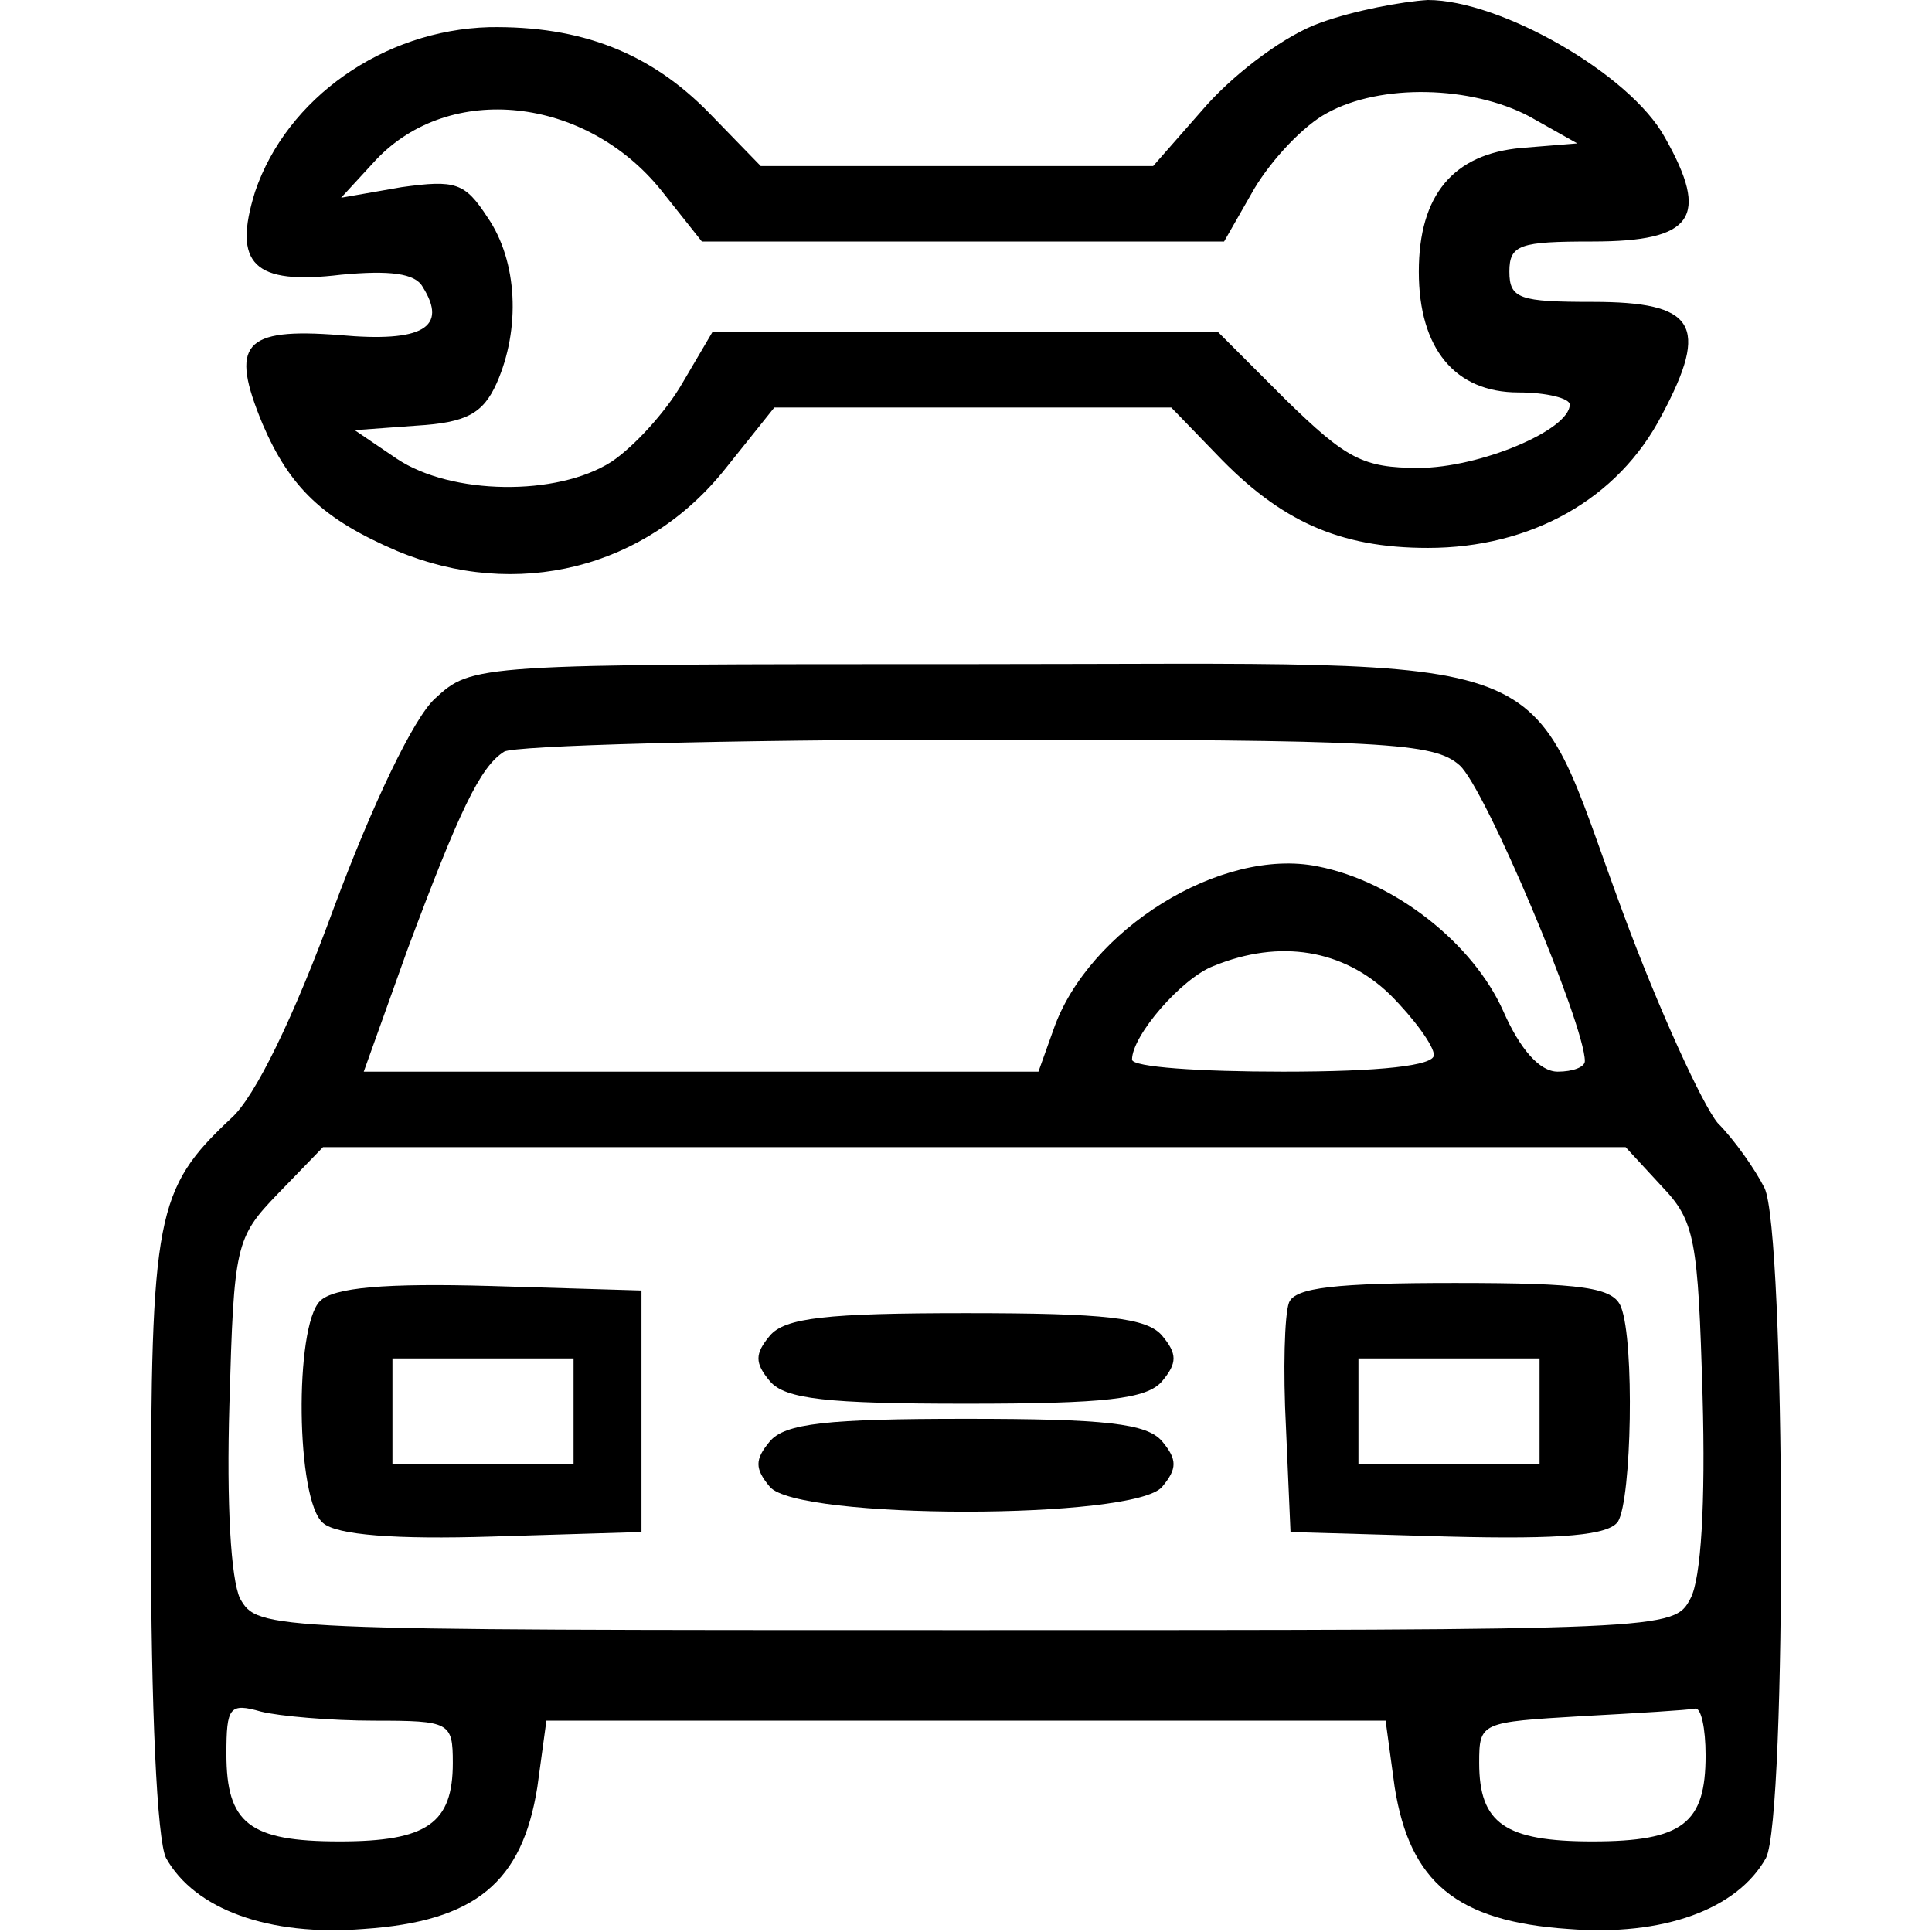 <?xml version="1.0" standalone="no"?>
<!DOCTYPE svg PUBLIC "-//W3C//DTD SVG 20010904//EN"
 "http://www.w3.org/TR/2001/REC-SVG-20010904/DTD/svg10.dtd">
<svg version="1.0" xmlns="http://www.w3.org/2000/svg"
 width="128pt" height="128pt" viewBox="0 0 128 128"
 preserveAspectRatio="xMidYMid meet">

<g transform="translate(0,128) scale(0.1,-0.1)"
fill="#000000" stroke="none">
<path d="M875 1265 c-23 -8 -55 -32 -75 -54 l-36 -41 -130 0 -130 0 -34 35
c-39 40 -85 58 -146 57 -70 -2 -134 -47 -155 -109 -15 -48 -1 -62 57 -55 32 3
49 1 54 -8 17 -27 0 -37 -55 -32 -64 5 -73 -6 -51 -59 18 -42 40 -63 89 -84
79 -33 165 -12 218 55 l32 40 132 0 131 0 30 -31 c42 -44 81 -62 140 -62 68 0
126 32 155 88 32 60 22 75 -46 75 -48 0 -55 2 -55 20 0 18 7 20 55 20 67 0 78
16 48 69 -23 42 -109 91 -157 91 -17 -1 -49 -7 -71 -15z m138 -62 l32 -18 -37
-3 c-45 -4 -68 -31 -68 -82 0 -51 24 -80 66 -80 19 0 34 -4 34 -8 0 -17 -60
-42 -100 -42 -37 0 -48 6 -88 45 l-45 45 -167 0 -168 0 -20 -34 c-11 -19 -32
-42 -47 -52 -36 -23 -106 -22 -142 2 l-28 19 41 3 c33 2 44 8 53 28 16 36 14
81 -6 110 -15 23 -21 25 -57 20 l-40 -7 23 25 c49 52 139 42 189 -20 l27 -34
173 0 173 0 20 35 c12 20 33 42 48 50 36 20 96 18 134 -2z"/>
<path d="M288 817 c-14 -13 -41 -69 -67 -139 -26 -71 -52 -125 -68 -139 -50
-47 -53 -64 -53 -274 0 -116 4 -204 10 -216 19 -34 68 -52 131 -47 74 5 105
31 115 94 l6 44 278 0 278 0 6 -44 c10 -63 41 -89 115 -94 63 -5 112 13 131
47 14 27 13 416 -1 444 -6 12 -20 32 -31 43 -10 12 -39 75 -63 140 -66 178
-29 164 -429 164 -333 0 -333 0 -358 -23z m679 -44 c17 -15 83 -172 83 -196 0
-4 -8 -7 -18 -7 -12 0 -25 15 -36 40 -20 45 -72 86 -123 96 -64 13 -152 -42
-175 -108 l-10 -28 -224 0 -223 0 29 81 c34 91 48 121 64 131 6 4 147 8 312 8
273 0 304 -2 321 -17z m-46 -152 c16 -16 29 -34 29 -40 0 -7 -35 -11 -100 -11
-55 0 -100 3 -100 8 0 16 33 54 54 62 44 18 86 11 117 -19z m180 -127 c22 -23
24 -35 27 -139 2 -71 -1 -121 -8 -134 -11 -21 -14 -21 -480 -21 -466 0 -469 0
-481 21 -6 13 -9 62 -7 129 3 105 4 110 32 139 l30 31 431 0 432 0 24 -26z
m-853 -354 c50 0 52 -1 52 -28 0 -40 -17 -52 -75 -52 -60 0 -75 12 -75 58 0
31 2 34 23 28 12 -3 46 -6 75 -6z m882 -23 c0 -45 -15 -57 -75 -57 -58 0 -75
12 -75 52 0 27 1 27 68 31 37 2 70 4 75 5 4 1 7 -13 7 -31z"/>
<path d="M212 418 c-17 -17 -16 -132 2 -147 9 -8 48 -11 112 -9 l99 3 0 80 0
80 -100 3 c-70 2 -104 -1 -113 -10z m168 -73 l0 -35 -60 0 -60 0 0 35 0 35 60
0 60 0 0 -35z"/>
<path d="M854 417 c-3 -8 -4 -45 -2 -83 l3 -69 104 -3 c77 -2 107 1 113 10 9
15 11 119 2 142 -5 13 -25 16 -110 16 -79 0 -106 -3 -110 -13z m166 -72 l0
-35 -60 0 -60 0 0 35 0 35 60 0 60 0 0 -35z"/>
<path d="M510 395 c-10 -12 -10 -18 0 -30 10 -12 38 -15 130 -15 92 0 120 3
130 15 10 12 10 18 0 30 -10 12 -38 15 -130 15 -92 0 -120 -3 -130 -15z"/>
<path d="M510 325 c-10 -12 -10 -18 0 -30 18 -22 242 -22 260 0 10 12 10 18 0
30 -10 12 -38 15 -130 15 -92 0 -120 -3 -130 -15z"/>
</g>
</svg>
